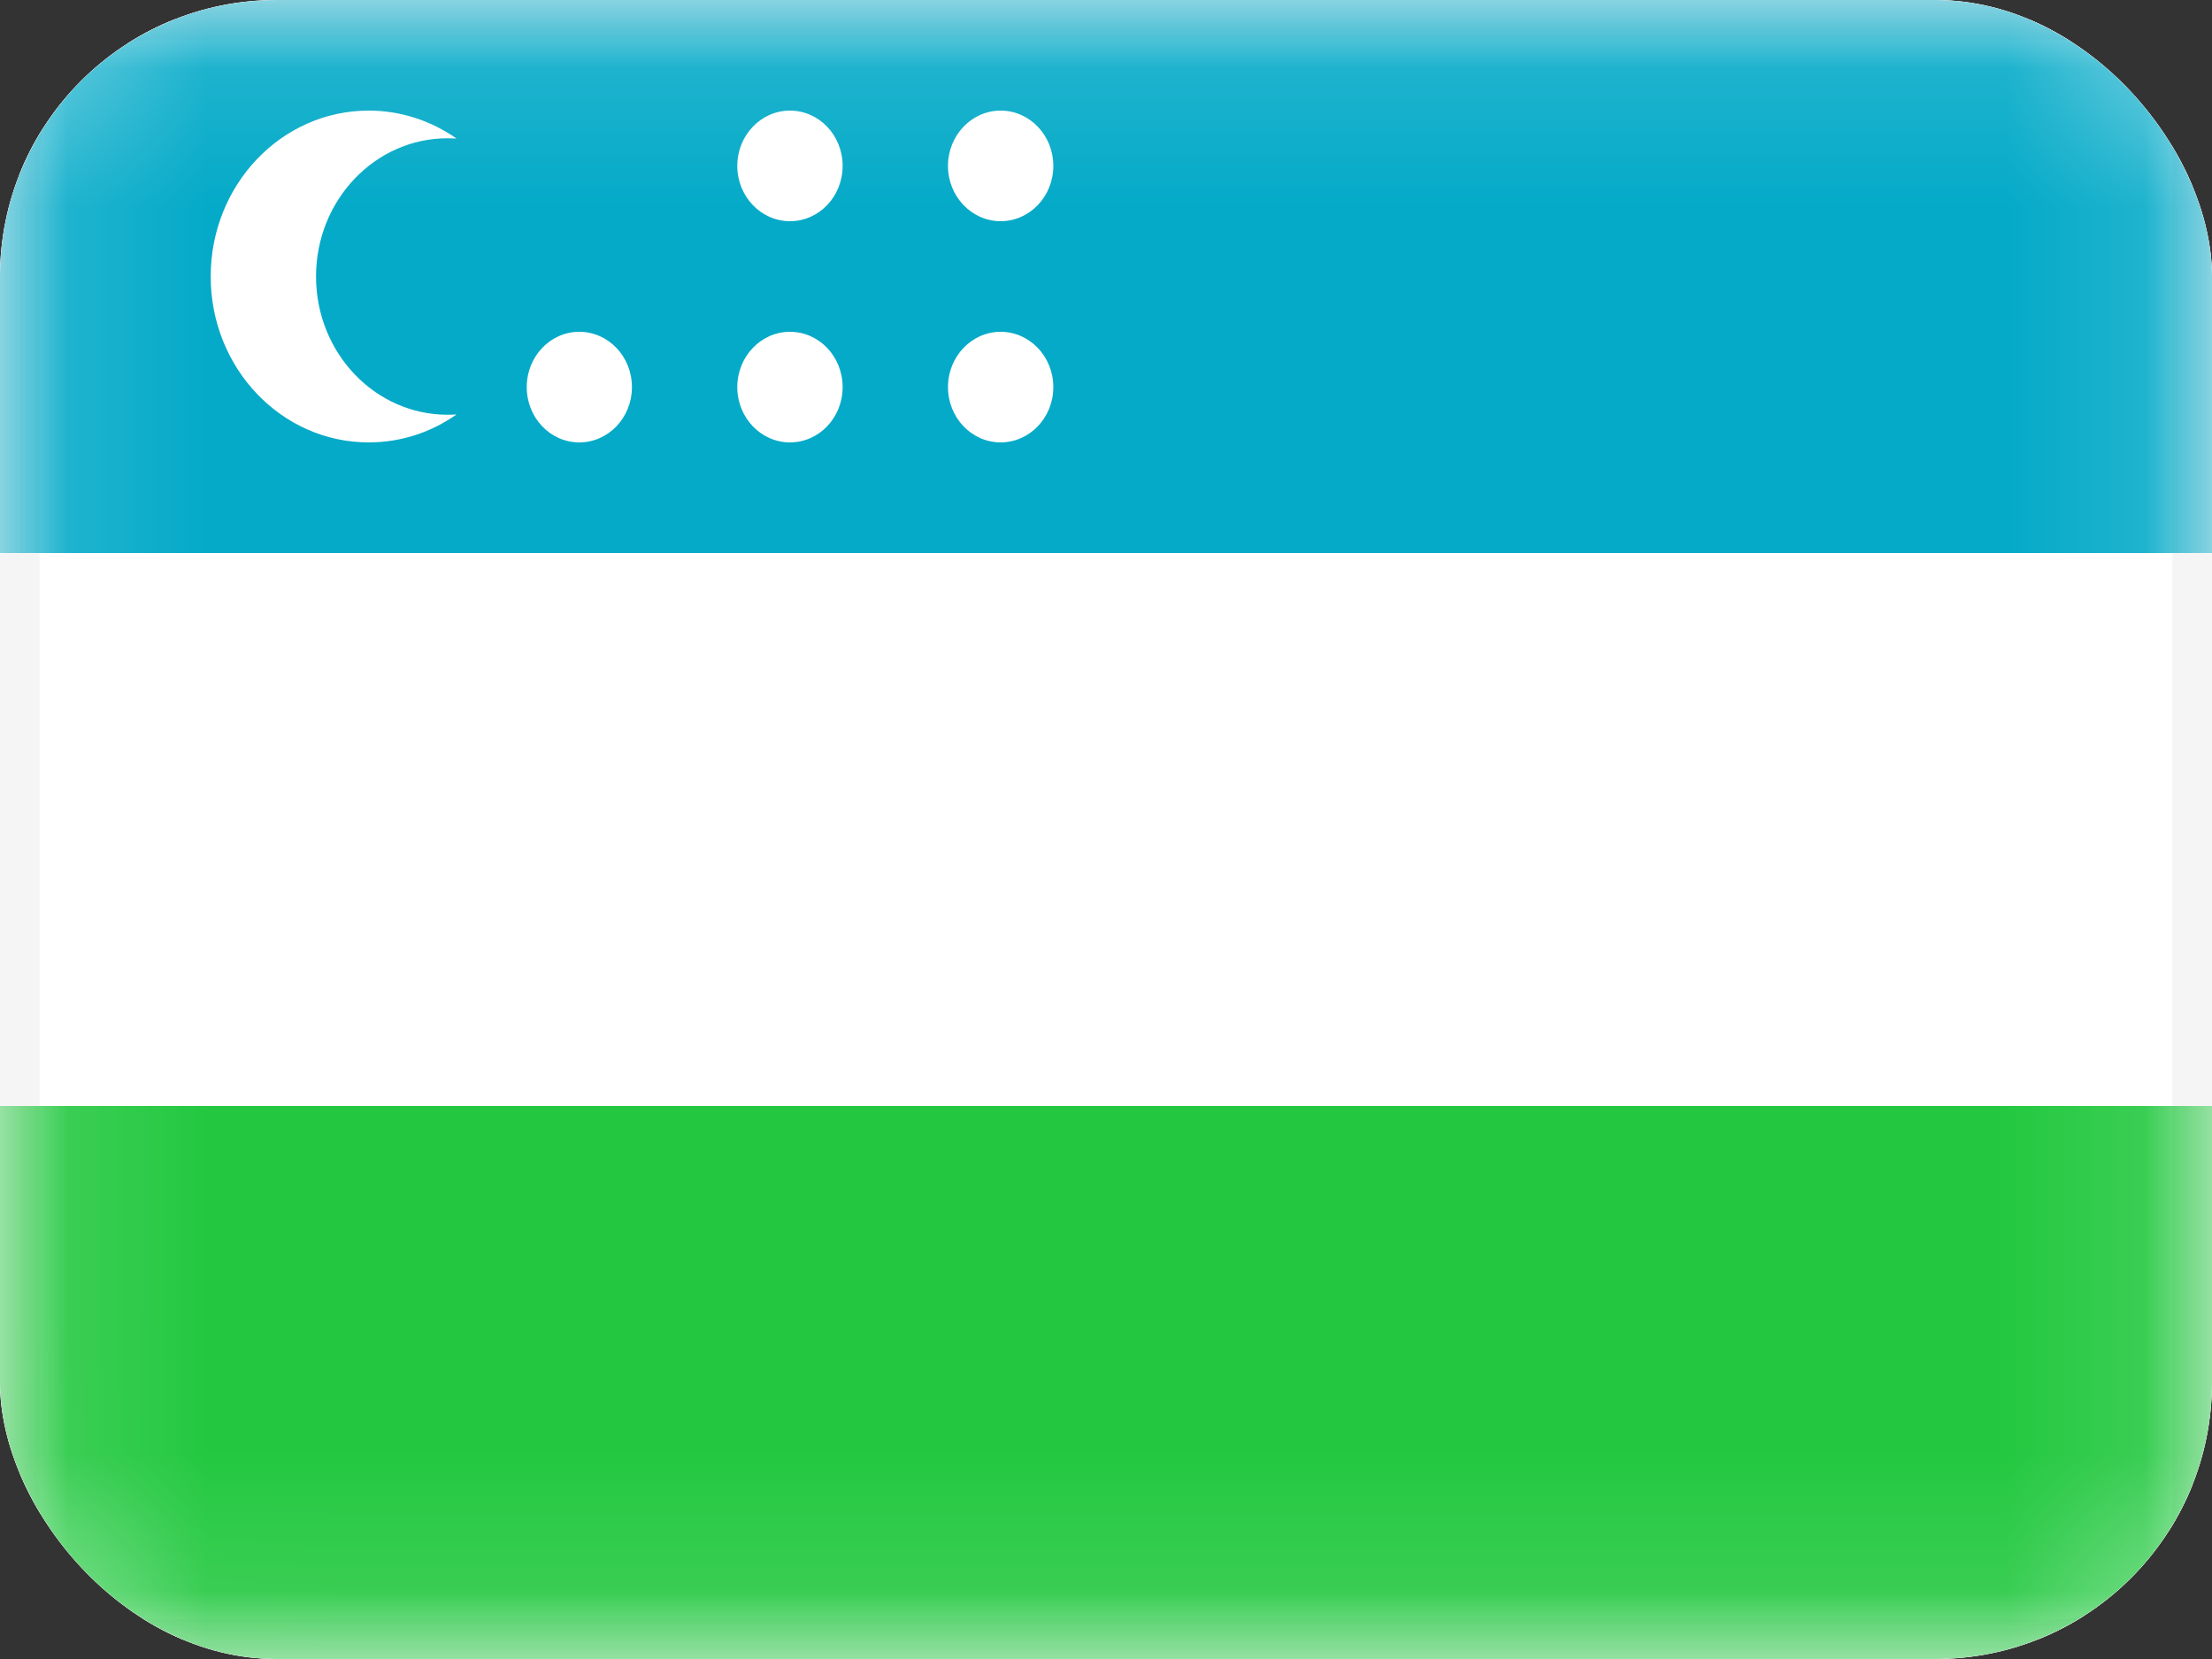<svg width="16" height="12" viewBox="0 0 16 12" fill="none" xmlns="http://www.w3.org/2000/svg">
<rect x="0" y="0" width="16" height="12" fill="#333333" stroke="none"/>
<g clip-path="url(#clip0_142_86)">
<rect width="16" height="12" rx="2" fill="white"/>
<rect x="0.143" y="0.143" width="15.714" height="11.714" rx="1" fill="white" stroke="#F5F5F5" stroke-width="0.286"/>
<mask id="mask0_142_86" style="mask-type:luminance" maskUnits="userSpaceOnUse" x="0" y="0" width="16" height="12">
<rect x="0.143" y="0.143" width="15.714" height="11.714" rx="1" fill="white" stroke="white" stroke-width="0.286"/>
</mask>
<g mask="url(#mask0_142_86)">
<path fill-rule="evenodd" clip-rule="evenodd" d="M0 4H16V0H0V4Z" fill="#04AAC8"/>
<path fill-rule="evenodd" clip-rule="evenodd" d="M0 12H16V8H0V12Z" fill="#23C840"/>
<path fill-rule="evenodd" clip-rule="evenodd" d="M5.714 1.6C5.925 1.6 6.095 1.421 6.095 1.2C6.095 0.979 5.925 0.8 5.714 0.8C5.504 0.8 5.333 0.979 5.333 1.2C5.333 1.421 5.504 1.6 5.714 1.6ZM2.667 3.2C2.902 3.2 3.12 3.126 3.302 2.998C3.281 2.999 3.26 3 3.238 3C2.712 3 2.286 2.552 2.286 2C2.286 1.448 2.712 1 3.238 1C3.259 1 3.281 1.001 3.302 1.002C3.12 0.875 2.902 0.8 2.667 0.8C2.035 0.8 1.524 1.337 1.524 2C1.524 2.663 2.035 3.2 2.667 3.2ZM4.571 2.8C4.571 3.021 4.401 3.2 4.19 3.2C3.98 3.2 3.81 3.021 3.81 2.8C3.81 2.579 3.98 2.4 4.19 2.4C4.401 2.4 4.571 2.579 4.571 2.8ZM7.619 1.2C7.619 1.421 7.448 1.6 7.238 1.6C7.028 1.6 6.857 1.421 6.857 1.2C6.857 0.979 7.028 0.8 7.238 0.8C7.448 0.8 7.619 0.979 7.619 1.2ZM7.238 3.2C7.448 3.2 7.619 3.021 7.619 2.8C7.619 2.579 7.448 2.4 7.238 2.4C7.028 2.4 6.857 2.579 6.857 2.8C6.857 3.021 7.028 3.2 7.238 3.2ZM6.095 2.8C6.095 3.021 5.925 3.2 5.714 3.2C5.504 3.2 5.333 3.021 5.333 2.8C5.333 2.579 5.504 2.4 5.714 2.4C5.925 2.4 6.095 2.579 6.095 2.8Z" fill="white"/>
</g>
</g>
<defs>
<clipPath id="clip0_142_86">
<rect width="16" height="12" rx="2" fill="white"/>
</clipPath>
</defs>
</svg>

